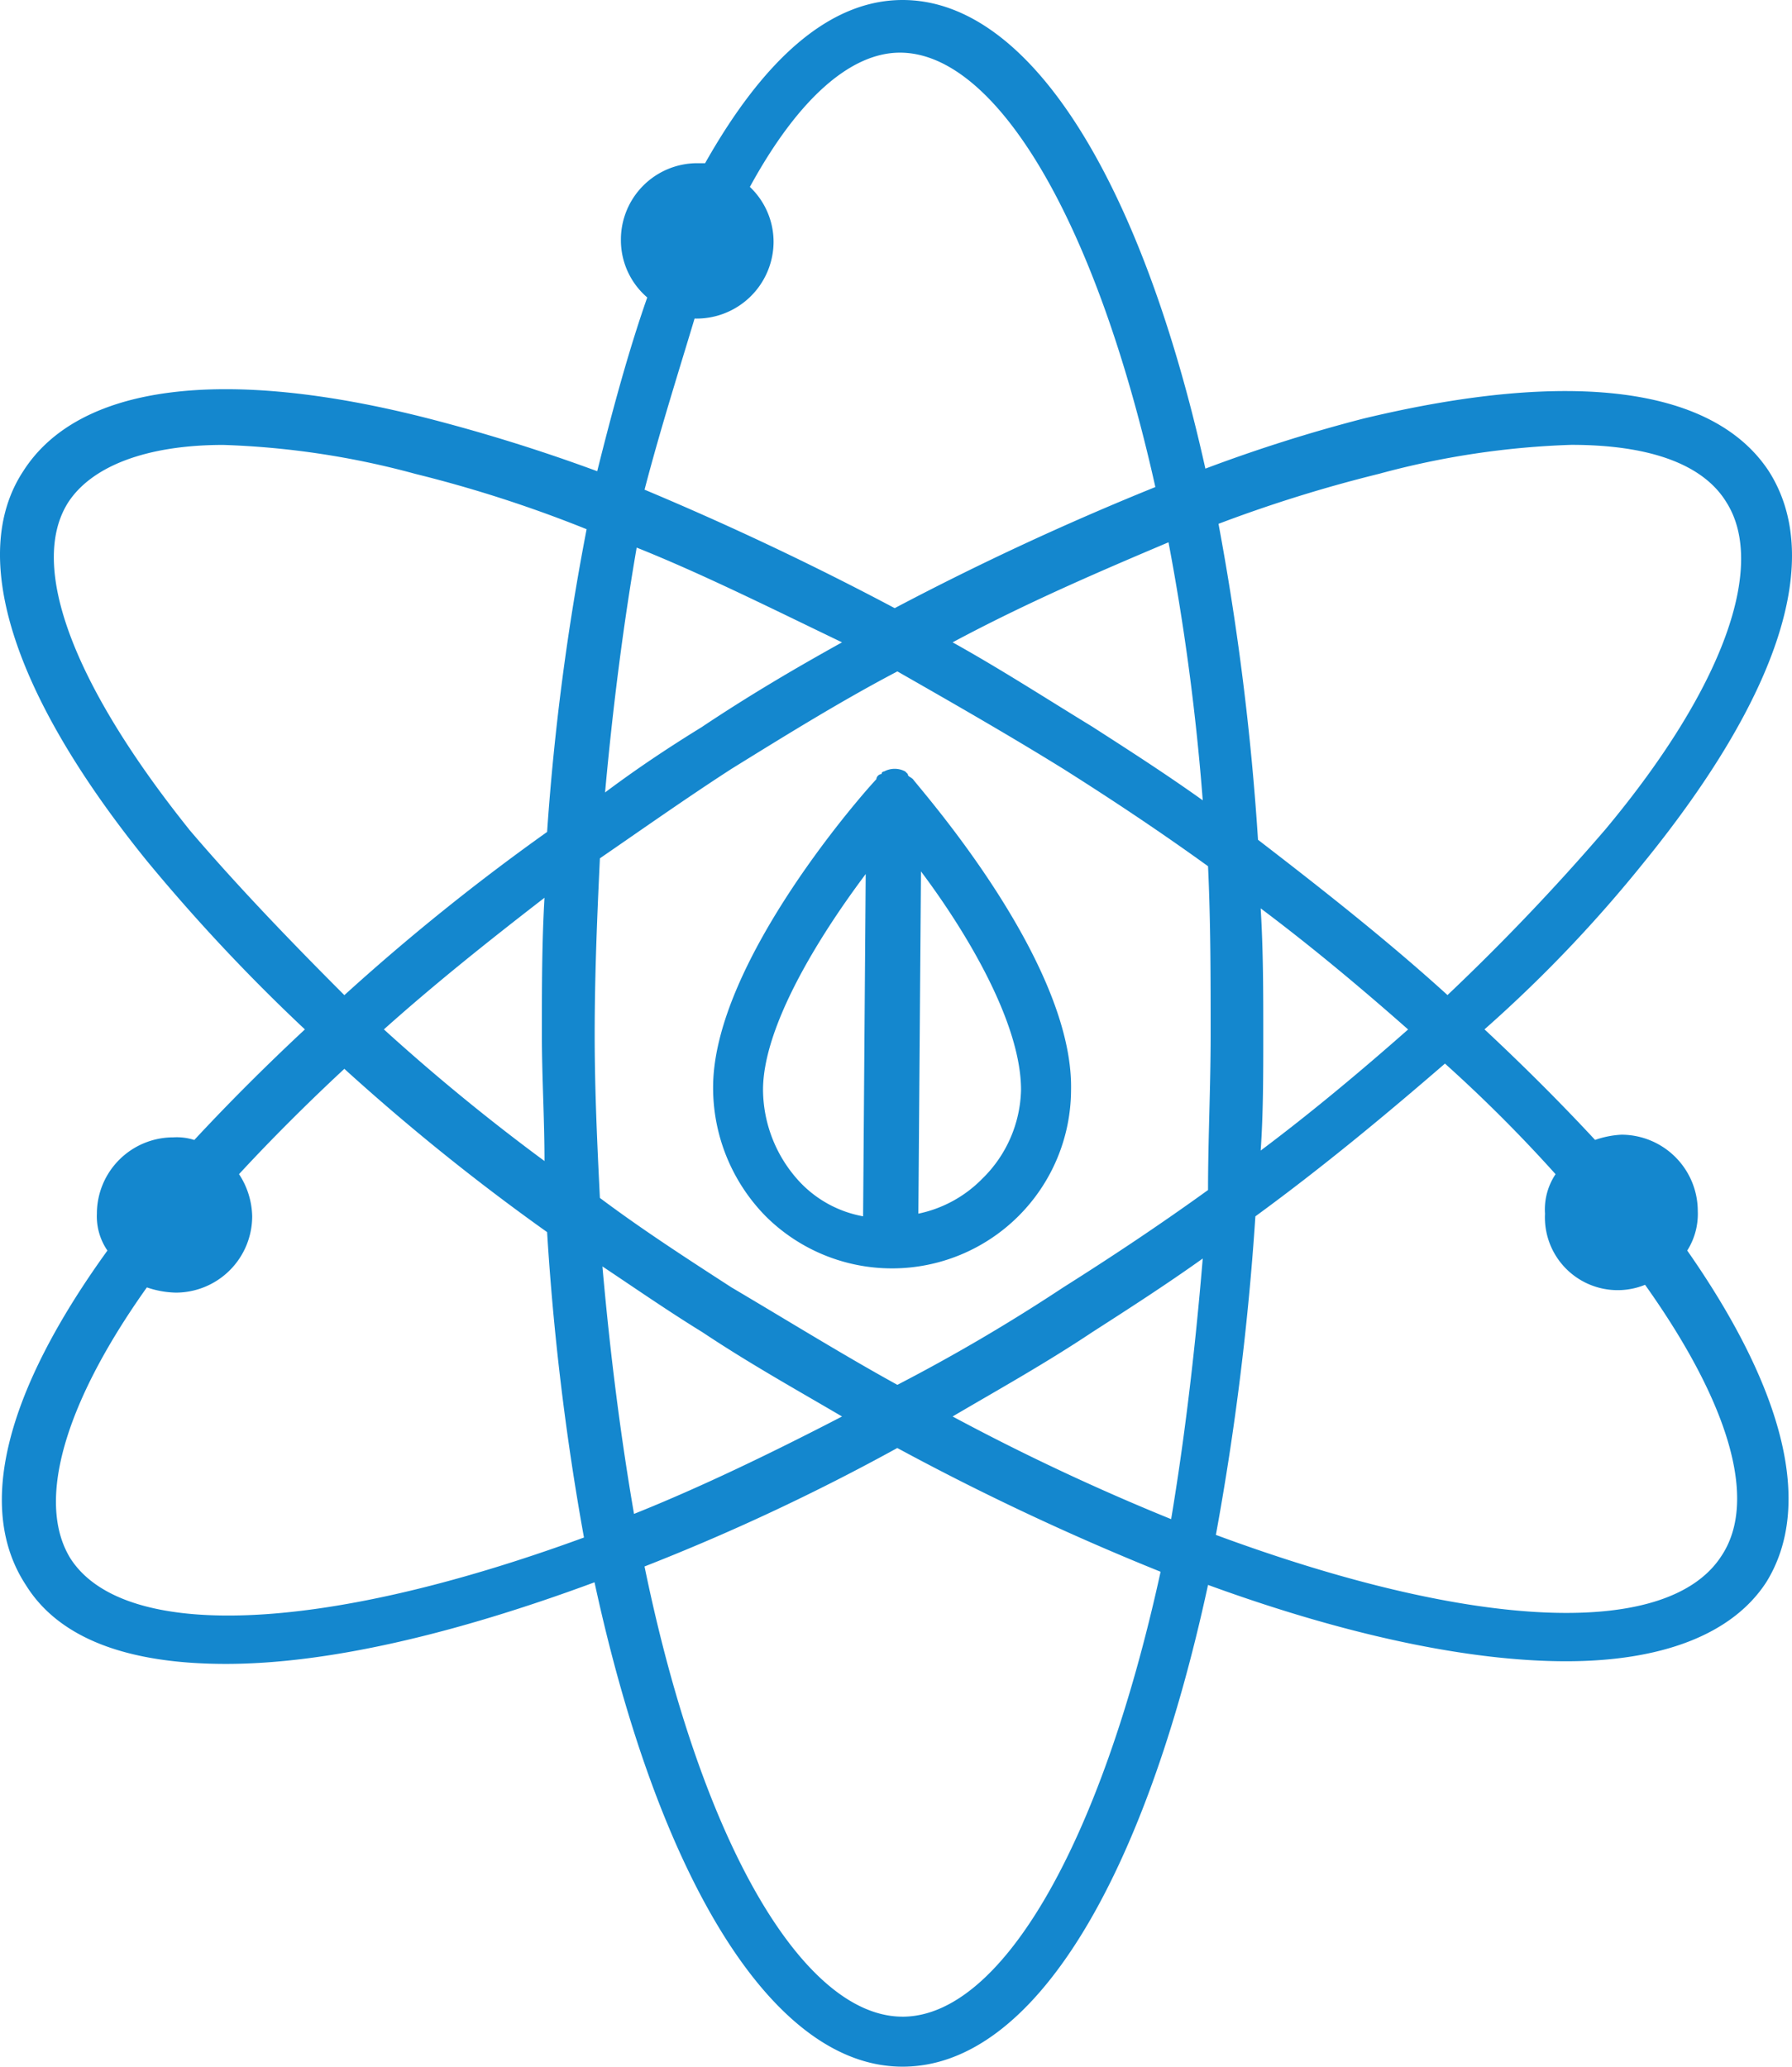 <svg xmlns="http://www.w3.org/2000/svg" xmlns:xlink="http://www.w3.org/1999/xlink" width="137.24" height="158.296" viewBox="0 0 137.24 158.296">
  <defs>
    <clipPath id="clip-path">
      <rect id="Rectangle_1954" data-name="Rectangle 1954" width="137.24" height="158.296" fill="#1487ce"/>
    </clipPath>
  </defs>
  <g id="Group_2245" data-name="Group 2245" clip-path="url(#clip-path)">
    <path id="Path_17945" data-name="Path 17945" d="M125.99,65.94c10.284-12.7,13.712-23.19,9.478-29.844-4.235-6.453-15.124-7.864-31.054-4.033a117.957,117.957,0,0,0-12.1,3.831C87.474,14.116,79,0,69.124,0,63.478,0,58.436,4.638,54,12.5h-.6a5.852,5.852,0,0,0-5.848,5.848,5.778,5.778,0,0,0,2.017,4.436c-1.412,4.033-2.621,8.469-3.831,13.309a133.268,133.268,0,0,0-12.906-4.033C17.1,28.029,6.007,29.441,1.773,36.1-2.462,42.548.966,53.236,11.25,65.94a139.967,139.967,0,0,0,12.1,12.906q-4.537,4.235-8.469,8.469a4.44,4.44,0,0,0-1.613-.2,5.852,5.852,0,0,0-5.848,5.848,4.63,4.63,0,0,0,.807,2.823c-7.864,10.889-10.083,19.762-6.251,25.61,2.621,4.235,8.066,6.05,15.325,6.05,7.663,0,17.342-2.218,28.231-6.251,4.84,22.383,13.511,37.1,23.593,37.1s18.552-14.519,23.392-36.9c10.486,3.831,19.963,5.848,27.425,5.848,7.259,0,12.7-2.017,15.325-6.05,3.63-5.848,1.412-14.721-6.05-25.408a5.251,5.251,0,0,0,.807-3.025,5.852,5.852,0,0,0-5.848-5.848,7.165,7.165,0,0,0-2.017.4q-3.932-4.235-8.469-8.469a103.714,103.714,0,0,0,12.3-12.906M53.194,24.4h0a5.9,5.9,0,0,0,6.05-5.848,5.8,5.8,0,0,0-1.815-4.235c3.63-6.654,7.663-10.284,11.494-10.284,7.259,0,14.922,12.5,19.56,33.272a216.963,216.963,0,0,0-19.963,9.276c-6.453-3.428-12.906-6.453-19.157-9.074,1.21-4.638,2.621-9.074,3.831-13.107M92.717,79.249c0,4.033-.2,8.066-.2,11.9-3.63,2.621-7.259,5.041-11.091,7.461a138.767,138.767,0,0,1-12.7,7.461c-4.033-2.218-8.268-4.84-12.7-7.461-3.428-2.218-6.856-4.436-10.083-6.856-.2-4.033-.4-8.268-.4-12.5,0-4.638.2-9.276.4-13.511,3.226-2.218,6.654-4.638,10.083-6.856,4.235-2.621,8.469-5.243,12.7-7.461,4.235,2.42,8.469,4.84,12.7,7.461,3.831,2.42,7.461,4.84,11.091,7.461.2,4.235.2,8.469.2,12.906m3.831-9.679c4.033,3.025,7.864,6.251,11.292,9.276-3.428,3.025-7.259,6.251-11.292,9.276.2-2.823.2-5.848.2-8.873,0-3.226,0-6.453-.2-9.679m-4.436,26.82q-.907,10.889-2.42,19.963a173.813,173.813,0,0,1-16.737-7.864c3.428-2.017,7.058-4.033,10.688-6.453,2.823-1.815,5.646-3.63,8.469-5.646m-27.626,12.1c-5.445,2.823-10.889,5.445-15.93,7.461-1.008-5.848-1.815-12.1-2.42-18.955,2.42,1.613,5.041,3.428,7.663,5.041,3.63,2.42,7.259,4.436,10.688,6.453M41.7,88.928A156.368,156.368,0,0,1,29.4,78.846c3.831-3.428,7.864-6.654,12.3-10.083-.2,3.428-.2,6.856-.2,10.486,0,3.226.2,6.453.2,9.679M53.8,55.656c-2.621,1.613-5.041,3.226-7.461,5.041q.907-9.982,2.42-18.754C53.8,43.96,59.041,46.581,64.486,49.2c-3.63,2.017-7.058,4.033-10.688,6.453m29.844,0c-3.63-2.218-7.058-4.436-10.687-6.453,5.646-3.025,11.292-5.445,16.535-7.663A180.817,180.817,0,0,1,92.112,61.3c-2.823-2.017-5.646-3.831-8.469-5.646M14.477,63.52C5.6,52.429,2.176,43.355,5.2,38.515c1.815-2.823,6.05-4.436,11.9-4.436A63.625,63.625,0,0,1,31.819,36.3a98.28,98.28,0,0,1,13.107,4.235A190.579,190.579,0,0,0,41.9,63.722a167.851,167.851,0,0,0-15.527,12.5c-4.436-4.436-8.469-8.671-11.9-12.7M5.4,119.377c-2.621-4.235-.6-11.7,5.848-20.77a7.249,7.249,0,0,0,2.218.4,5.852,5.852,0,0,0,5.848-5.848,6.093,6.093,0,0,0-1.008-3.226c2.42-2.621,5.243-5.445,8.066-8.066A167.851,167.851,0,0,0,41.9,94.373a200.792,200.792,0,0,0,2.823,23.392c-20.367,7.461-35.289,7.864-39.322,1.613m63.722,35.087c-7.461,0-15.325-12.906-19.762-34.482a164.853,164.853,0,0,0,19.358-9.074,197.459,197.459,0,0,0,20.165,9.478c-4.638,21.173-12.3,34.079-19.762,34.079m50.009-64.528a4.86,4.86,0,0,0-.807,3.025,5.571,5.571,0,0,0,7.663,5.445c6.453,9.074,8.671,16.535,5.848,20.77-4.033,6.251-18.552,5.848-38.717-1.613a212.194,212.194,0,0,0,3.025-24.4c5.243-3.831,10.083-7.864,14.519-11.7a111.646,111.646,0,0,1,8.469,8.469m-8.268-13.712c-4.436-4.033-9.276-7.864-14.519-11.9a203.079,203.079,0,0,0-3.025-24.2,106.94,106.94,0,0,1,12.3-3.831,63.625,63.625,0,0,1,14.721-2.218c5.848,0,10.083,1.412,11.9,4.436,3.025,4.84-.2,14.116-9.276,25a171.275,171.275,0,0,1-12.1,12.7" transform="translate(0 0)" fill="#1487ce"/>
    <path id="Path_17946" data-name="Path 17946" d="M42.4,30.007c-.2-.2-.4-.2-.4-.4l-.2-.2a1.714,1.714,0,0,0-1.613,0,.2.2,0,0,0-.2.2.434.434,0,0,0-.4.4c-.6.6-12.5,13.914-12.5,23.593a14.046,14.046,0,0,0,4.033,9.881A13.712,13.712,0,0,0,54.5,53.8c.2-9.881-11.7-23.19-12.1-23.795M30.91,53.8c0-4.84,4.235-11.7,7.864-16.535l-.2,26.215a8.816,8.816,0,0,1-4.84-2.621A10.443,10.443,0,0,1,30.91,53.8m16.737,6.856a9.561,9.561,0,0,1-4.84,2.621l.2-26.215c3.63,4.84,7.663,11.7,7.663,16.737a9.8,9.8,0,0,1-3.025,6.856" transform="translate(27.526 29.682)" fill="#1487ce"/>
  </g>
</svg>
